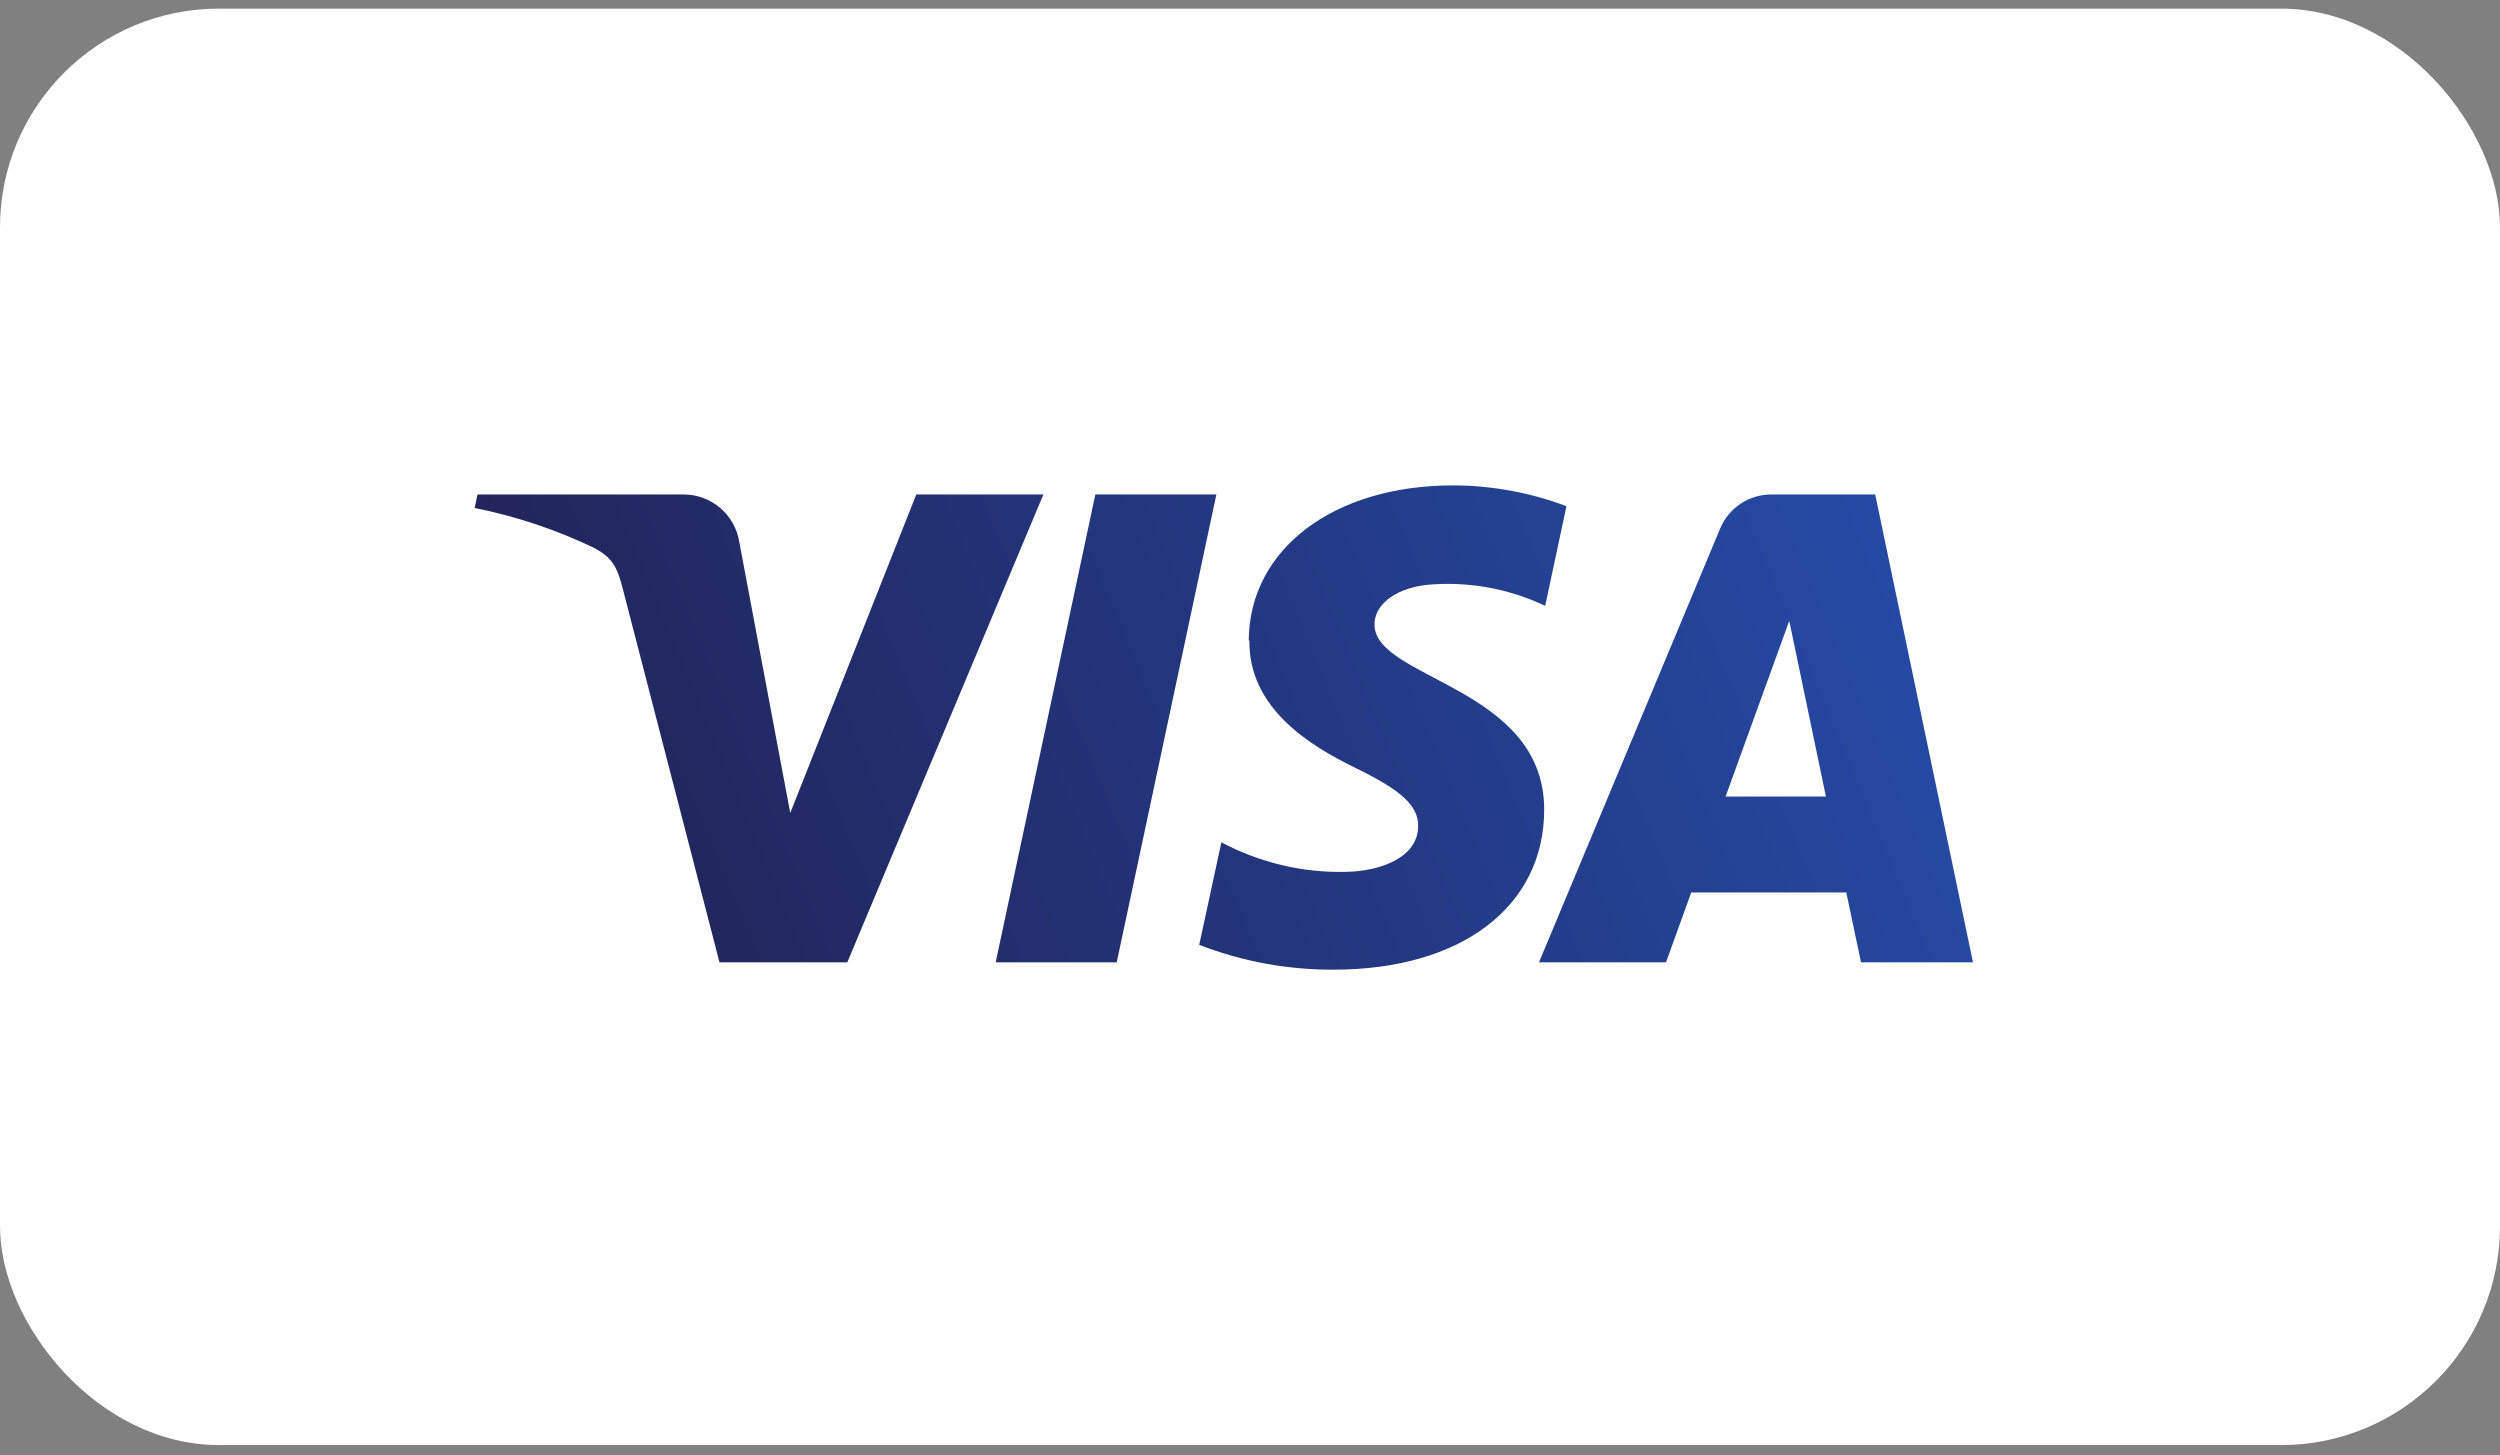 <svg id="katman_1" data-name="katman 1" xmlns="http://www.w3.org/2000/svg" xmlns:xlink="http://www.w3.org/1999/xlink" viewBox="0 0 225.75 131.43"><rect x="0" y="0" width="225.75" height="131.43" fill="#808080" stroke="none"/><defs><style>.cls-1{fill:none;}.cls-2{fill:#fff;}.cls-3{clip-path:url(#clip-path);}.cls-4{fill:url(#linear-gradient);}</style><clipPath id="clip-path" transform="translate(-14.03 -9.7)"><path class="cls-1" d="M126.85,67.54c-.08,6.09,5.42,9.48,9.57,11.5s5.68,3.4,5.67,5.25c0,2.84-3.4,4.09-6.55,4.14a22.84,22.84,0,0,1-11.22-2.67l-2,9.26a33.1,33.1,0,0,0,12.15,2.24c11.48,0,19-5.67,19-14.45,0-11.16-15.43-11.77-15.32-16.76,0-1.51,1.48-3.12,4.64-3.53a20.47,20.47,0,0,1,10.77,1.89l1.92-9a29.21,29.21,0,0,0-10.22-1.88c-10.81,0-18.41,5.75-18.47,14M174,54.35a5,5,0,0,0-4.65,3.1L153,96.6h11.47l2.28-6.31h14l1.33,6.31h10.11l-8.83-42.25H174m1.6,11.41,3.31,15.87h-9.06l5.75-15.87M112.94,54.35l-9,42.25h10.93l9-42.25H112.94m-16.17,0L85.39,83.11l-4.6-24.46a5.09,5.09,0,0,0-5-4.3H57.15l-.26,1.22a45.67,45.67,0,0,1,10.78,3.6c1.61.87,2.07,1.63,2.6,3.71L79,96.6H90.54l17.71-42.25H96.77"/></clipPath><linearGradient id="linear-gradient" x1="-122.44" y1="-174.98" x2="-122.17" y2="-174.98" gradientTransform="matrix(419.71, -154.57, 154.57, 419.71, 78491.12, 54601.62)" gradientUnits="userSpaceOnUse"><stop offset="0" stop-color="#222357"/><stop offset="1" stop-color="#254aa5"/></linearGradient></defs><rect class="cls-2" y="0.78" width="225.75" height="129.71" rx="19.76"/><g class="cls-3"><polyline class="cls-4" points="28.68 49.09 161.98 0 192.3 82.34 59.01 131.43"/></g></svg>